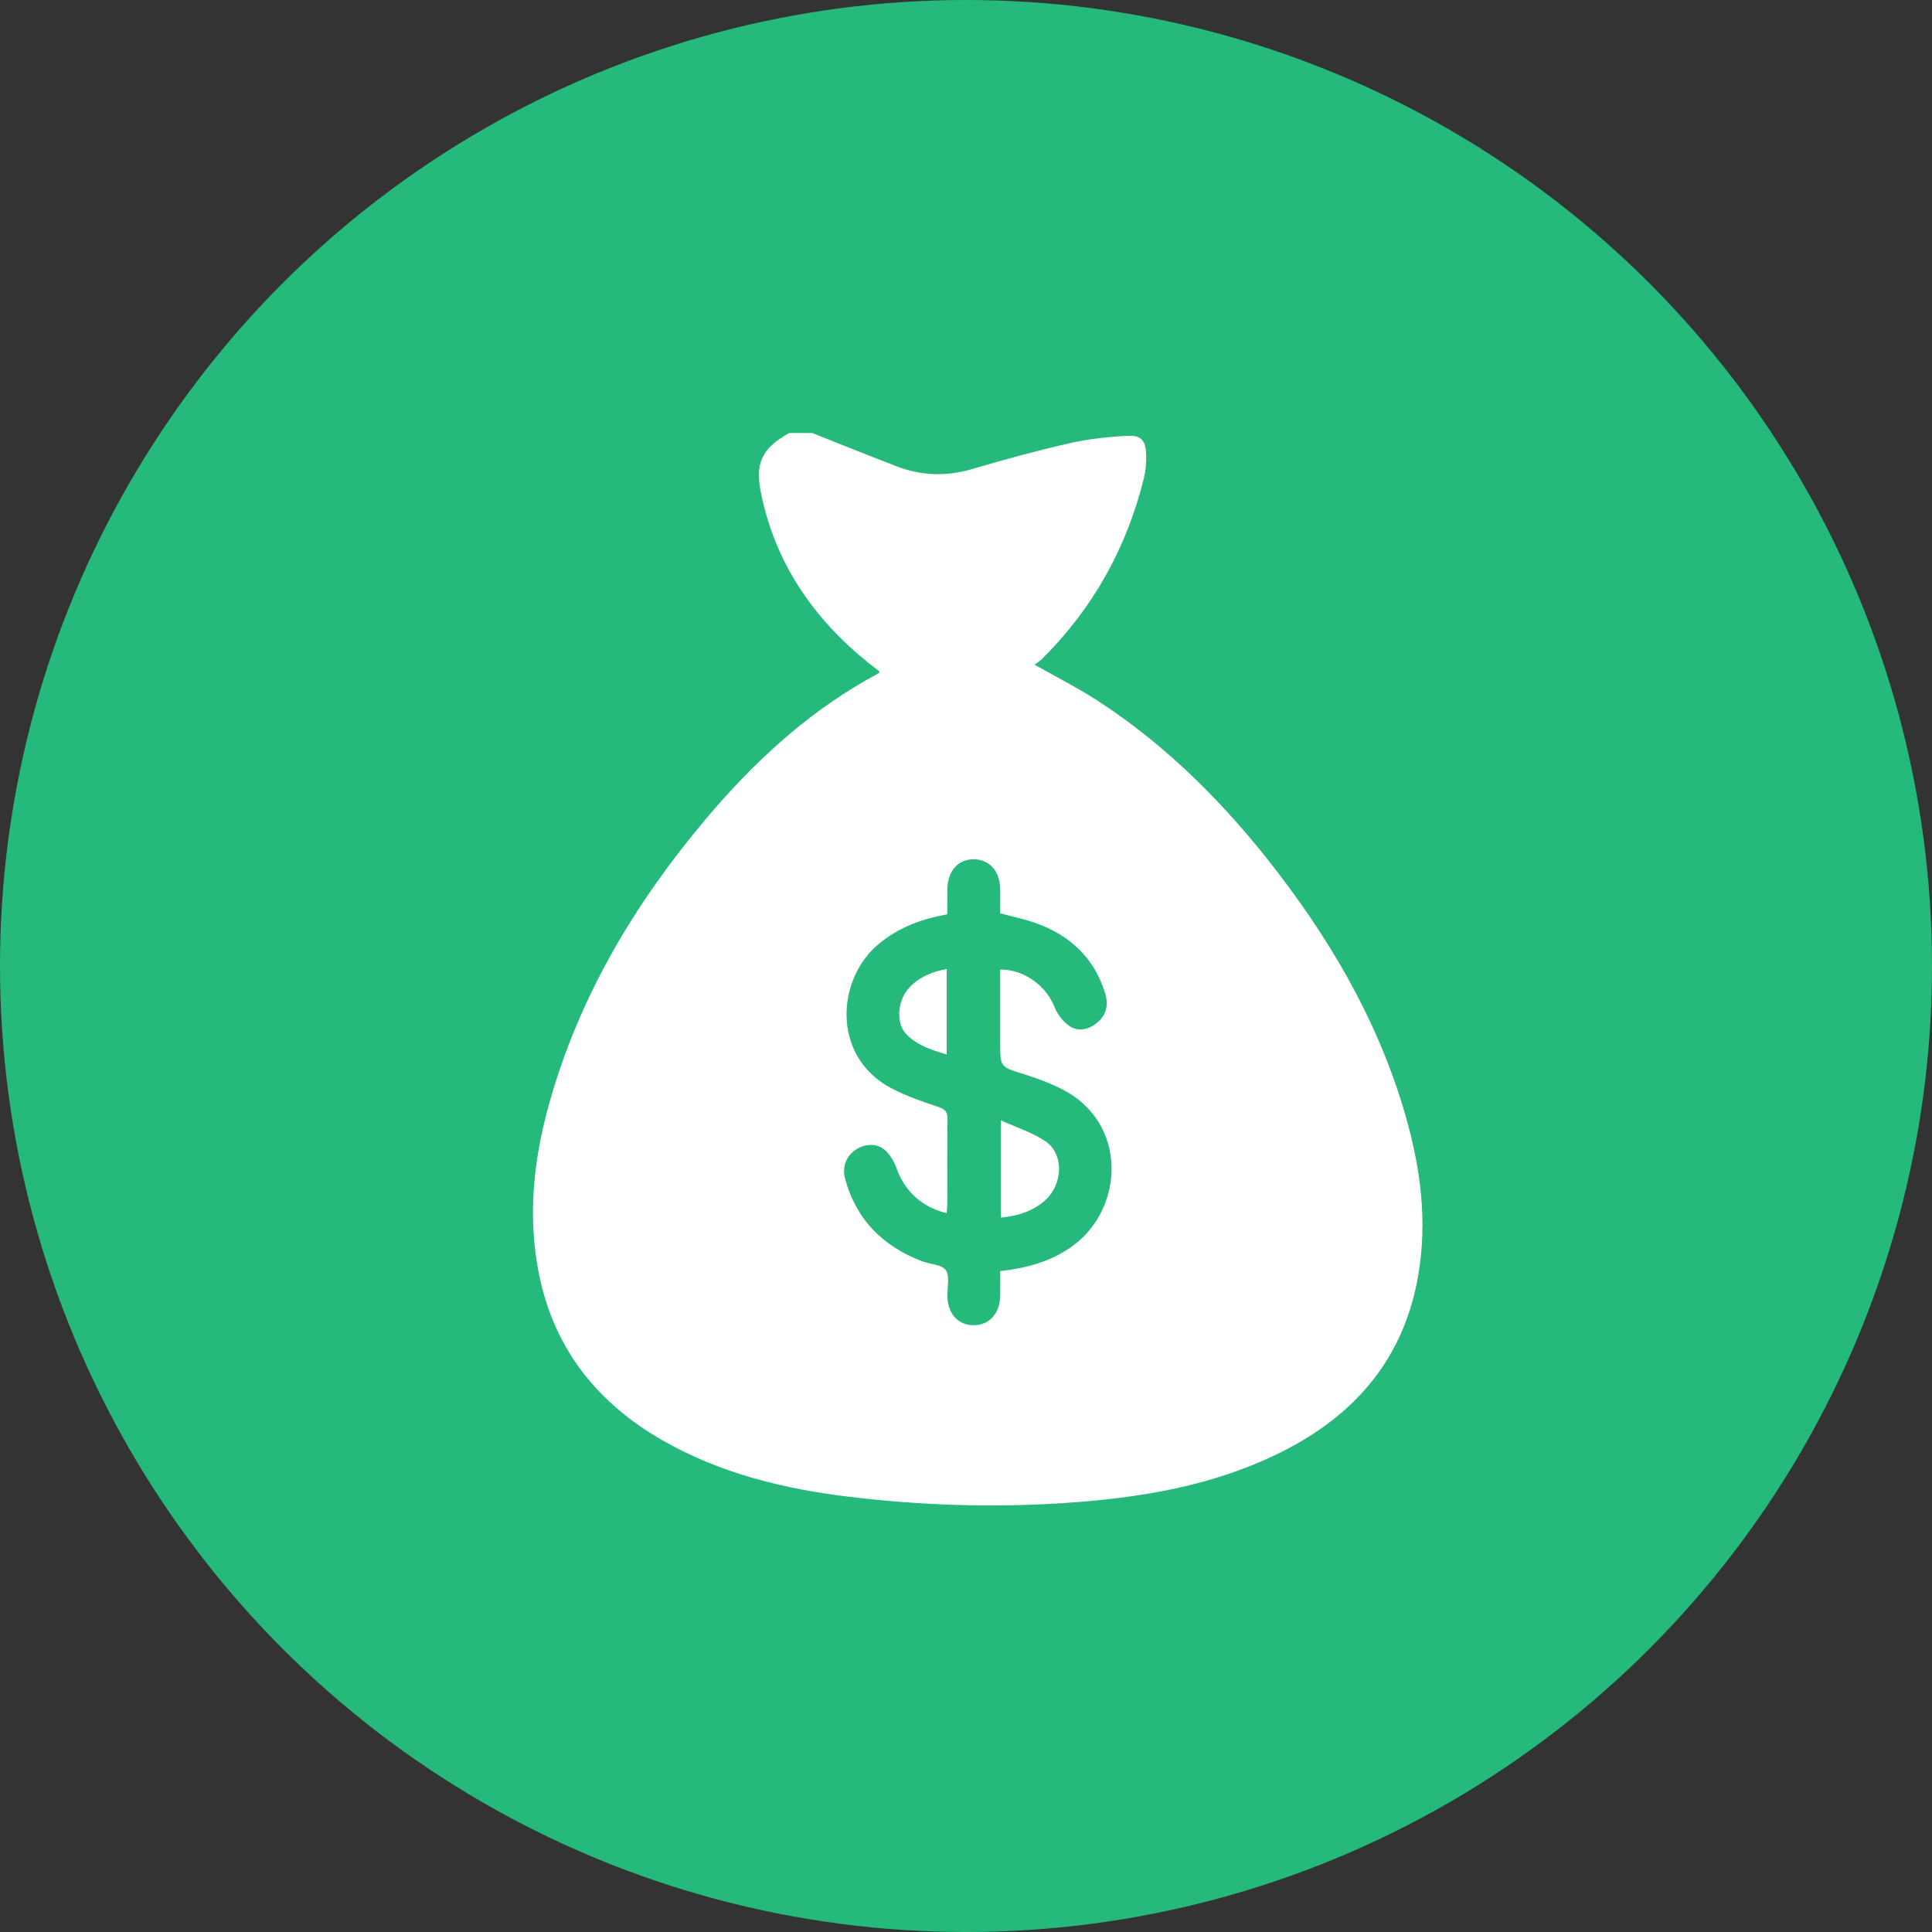 <?xml version="1.0" encoding="UTF-8"?> <svg xmlns="http://www.w3.org/2000/svg" width="58" height="58" viewBox="0 0 58 58" fill="none"><rect x="0" y="0" width="58" height="58" fill="#333333" stroke="none"/> <circle cx="29" cy="29" r="29" fill="#25BA7B"></circle> <path d="M23.692 13H24.384C25.226 13.333 26.067 13.672 26.914 13.998C27.65 14.281 28.393 14.311 29.159 14.088C30.133 13.803 31.112 13.533 32.101 13.308C32.667 13.178 33.256 13.115 33.838 13.084C34.264 13.061 34.395 13.223 34.408 13.654C34.416 13.881 34.397 14.118 34.344 14.339C33.832 16.43 32.823 18.247 31.295 19.77C31.222 19.843 31.131 19.897 31.057 19.954C31.718 20.328 32.352 20.647 32.945 21.032C35.079 22.416 36.838 24.203 38.376 26.212C40.127 28.501 41.523 30.978 42.275 33.781C42.698 35.357 42.858 36.954 42.523 38.568C42.035 40.914 40.6 42.515 38.504 43.572C36.435 44.616 34.2 44.975 31.919 45.124C29.77 45.265 27.625 45.191 25.489 44.934C23.534 44.699 21.639 44.236 19.908 43.251C17.953 42.136 16.65 40.524 16.189 38.289C15.825 36.523 16.018 34.786 16.503 33.073C17.406 29.884 19.066 27.107 21.187 24.59C22.566 22.955 24.111 21.504 25.98 20.432C26.121 20.351 26.265 20.274 26.399 20.2C26.39 20.16 26.391 20.146 26.385 20.141C26.278 20.058 26.167 19.979 26.062 19.894C24.423 18.568 23.282 16.919 22.851 14.831C22.654 13.891 22.879 13.455 23.692 13ZM30.026 38.16C30.85 38.065 31.588 37.862 32.23 37.383C33.751 36.251 33.859 33.707 31.888 32.701C31.518 32.511 31.121 32.367 30.724 32.242C30.03 32.026 30.026 32.04 30.026 31.298V29.106C30.742 29.103 31.397 29.584 31.652 30.22C31.739 30.437 31.901 30.66 32.09 30.792C32.363 30.983 32.677 30.917 32.934 30.705C33.228 30.464 33.282 30.144 33.171 29.795C32.839 28.749 32.12 28.08 31.106 27.716C30.765 27.593 30.406 27.521 30.026 27.419C30.026 27.179 30.03 26.929 30.026 26.68C30.016 26.153 29.705 25.804 29.246 25.796C28.772 25.788 28.454 26.133 28.441 26.681C28.435 26.931 28.44 27.182 28.44 27.446C28.308 27.475 28.197 27.498 28.086 27.523C27.463 27.662 26.899 27.917 26.4 28.321C25.108 29.368 24.948 31.709 26.751 32.666C27.199 32.904 27.69 33.07 28.174 33.232C28.382 33.302 28.448 33.386 28.445 33.6C28.433 34.448 28.441 35.297 28.439 36.146C28.439 36.235 28.425 36.325 28.417 36.418C27.682 36.245 27.166 35.764 26.921 35.087C26.849 34.888 26.736 34.683 26.584 34.541C26.337 34.31 25.965 34.326 25.681 34.52C25.407 34.706 25.276 35.035 25.367 35.374C25.699 36.613 26.505 37.416 27.686 37.866C27.928 37.958 28.281 37.962 28.394 38.133C28.522 38.324 28.432 38.658 28.441 38.929C28.458 39.441 28.762 39.776 29.213 39.784C29.679 39.792 30.006 39.456 30.025 38.934C30.035 38.685 30.027 38.436 30.027 38.16H30.026Z" fill="white"></path> <path d="M30.046 36.554V33.633C30.514 33.846 30.977 33.992 31.365 34.248C31.96 34.639 31.923 35.574 31.334 36.071C30.97 36.379 30.532 36.503 30.046 36.554Z" fill="white"></path> <path d="M28.42 29.092V31.657C27.964 31.519 27.53 31.384 27.204 31.043C26.911 30.737 26.934 30.119 27.228 29.734C27.474 29.412 27.89 29.182 28.42 29.092Z" fill="white"></path> </svg> 